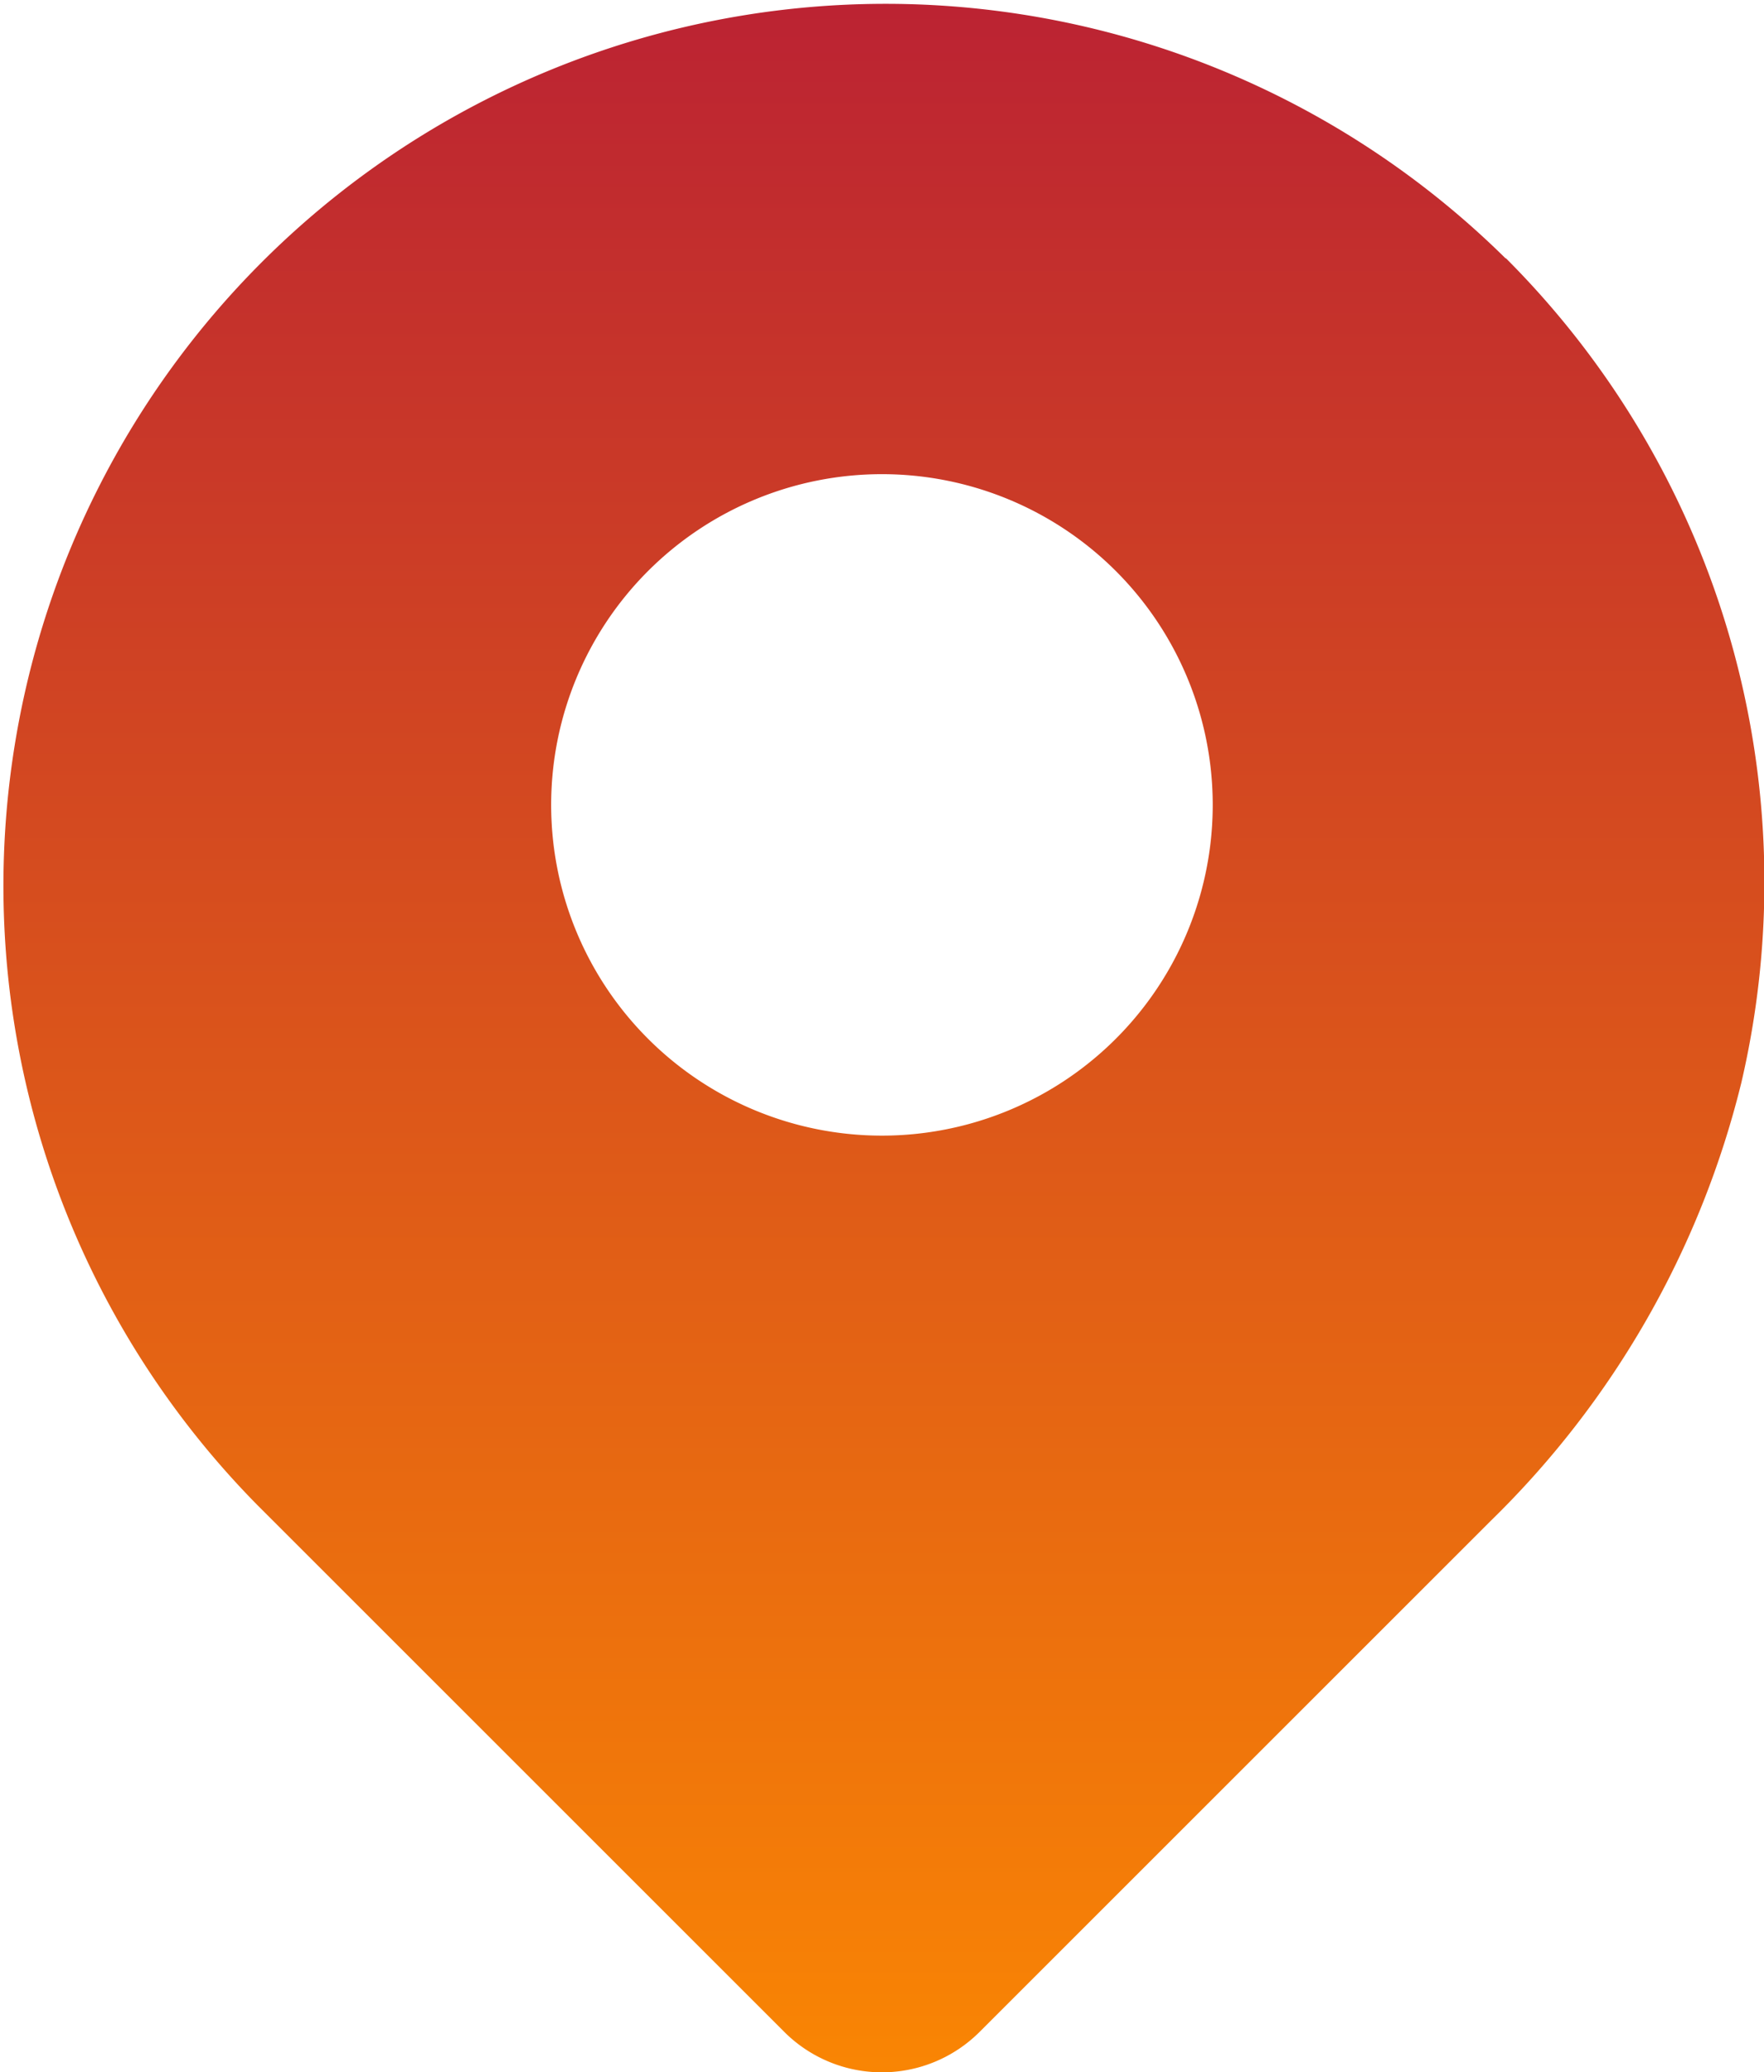 <?xml version="1.0" encoding="UTF-8"?>
<svg xmlns="http://www.w3.org/2000/svg" xmlns:xlink="http://www.w3.org/1999/xlink" width="15.321" height="18" viewBox="0 0 15.321 18">
  <defs>
    <linearGradient id="linear-gradient" x1="0.5" x2="0.5" y2="1" gradientUnits="objectBoundingBox">
      <stop offset="0" stop-color="#b23"></stop>
      <stop offset="1" stop-color="#fa8603"></stop>
    </linearGradient>
    <clipPath id="clip-path">
      <rect id="Rectangle_41" data-name="Rectangle 41" width="15.321" height="18" fill="url(#linear-gradient)"></rect>
    </clipPath>
  </defs>
  <g id="Group_4" data-name="Group 4" transform="translate(0 0)">
    <g id="Group_3" data-name="Group 3" transform="translate(0 0)" clip-path="url(#clip-path)">
      <path id="Path_4" data-name="Path 4" d="M13.076,2.244A7.662,7.662,0,0,0,2.241,13.08L6.81,17.649a1.2,1.2,0,0,0,1.7,0l4.438-4.438a7.973,7.973,0,0,0,2.176-3.805,7.667,7.667,0,0,0-2.044-7.162M7.66,9.865a2.873,2.873,0,1,1,2.873-2.873A2.873,2.873,0,0,1,7.66,9.865" transform="translate(0 0)" fill="url(#linear-gradient)"></path>
    </g>
  </g>
</svg>
